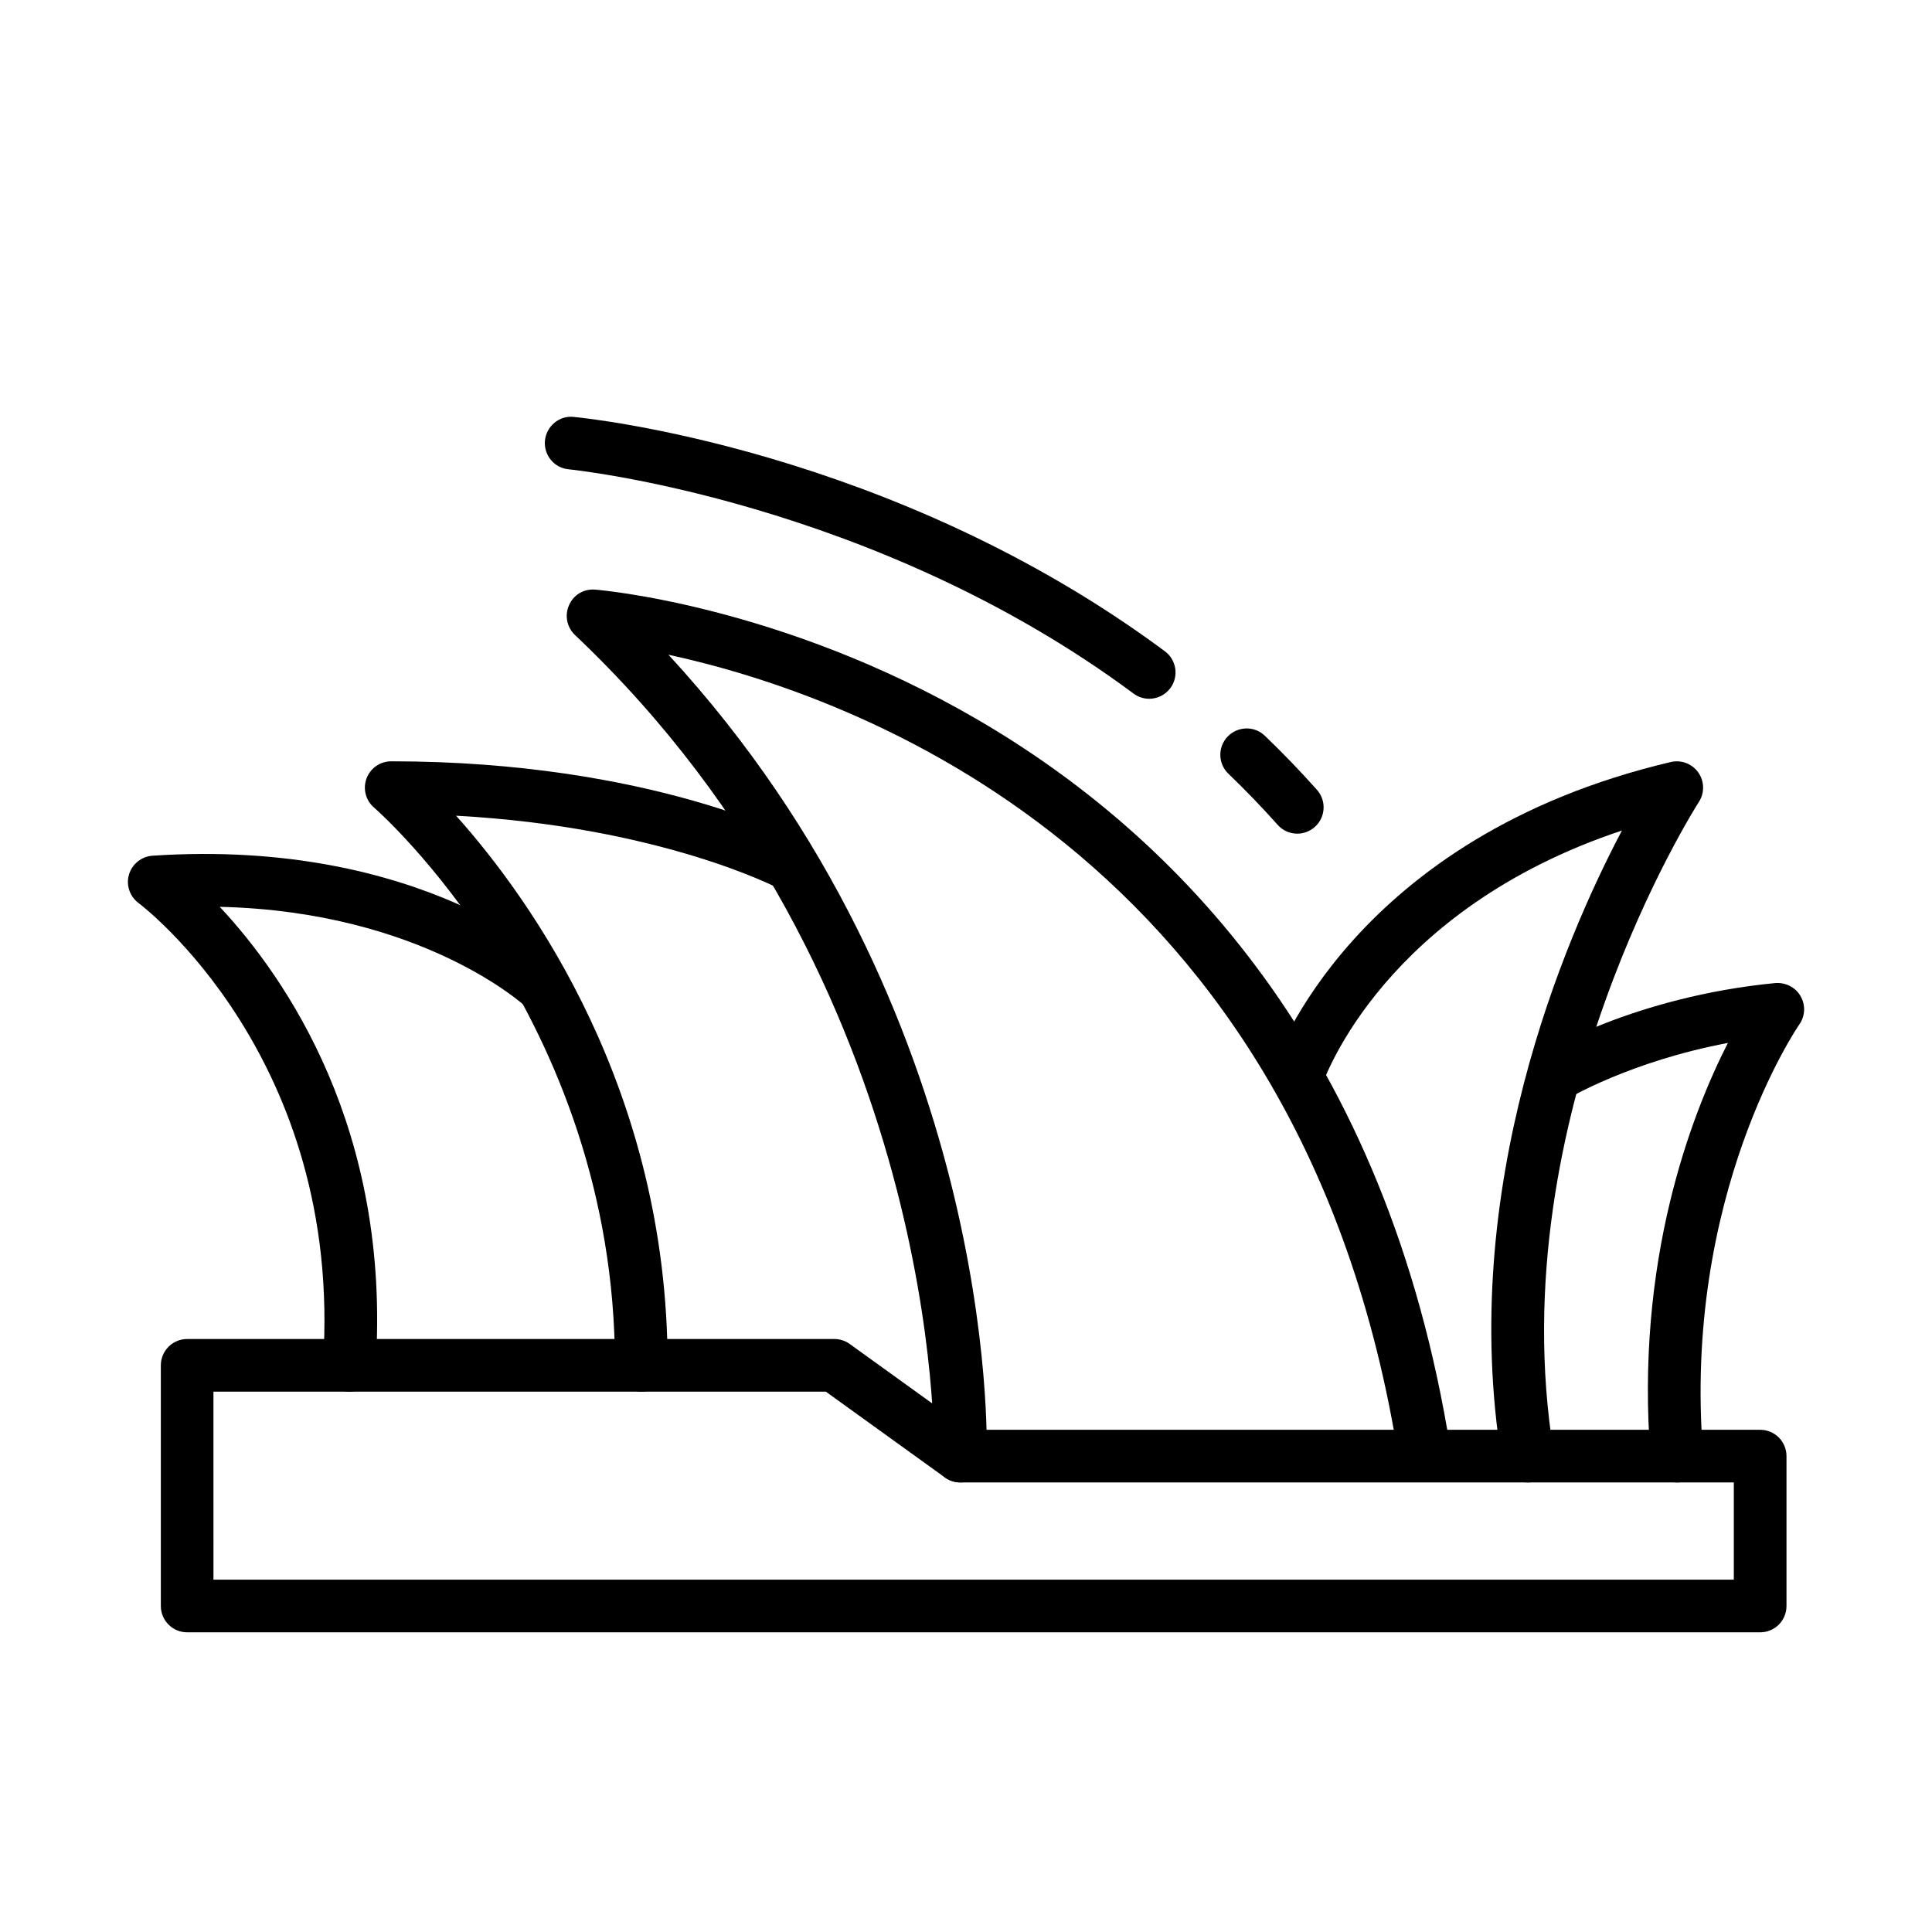 <?xml version="1.0" encoding="UTF-8"?>
<!-- Uploaded to: SVG Find, www.svgrepo.com, Generator: SVG Find Mixer Tools -->
<svg fill="#000000" width="800px" height="800px" version="1.1" viewBox="144 144 512 512" xmlns="http://www.w3.org/2000/svg">
 <g>
  <path d="m610.46 576.58h-416.86c-3.844 0-6.977-3.117-6.977-6.977v-63.773c0-3.856 3.133-6.977 6.977-6.977h171.53c1.441 0 2.887 0.465 4.062 1.32l31.559 22.738h209.71c3.875 0 6.977 3.117 6.977 6.977v39.719c-0.004 3.856-3.106 6.973-6.981 6.973zm-409.89-13.953h402.91v-25.766h-205c-1.445 0-2.887-0.465-4.066-1.316l-31.559-22.742h-162.29z"/>
  <path d="m398.49 536.86c-0.055 0-0.137-0.004-0.191-0.004-3.875-0.117-6.898-3.324-6.785-7.176 0.055-1.238 2.449-125.05-95.145-217.4-2.125-2.031-2.781-5.18-1.578-7.875 1.168-2.707 3.812-4.375 6.867-4.156 1.934 0.137 193.11 15.895 226.75 227.9 0.598 3.797-1.988 7.379-5.805 7.981-3.758 0.621-7.387-1.988-7.984-5.801-25.398-160.31-145.01-202.31-193.47-212.82 86.828 94.234 84.488 207.55 84.324 212.59-0.113 3.777-3.223 6.766-6.981 6.766z"/>
  <path d="m313.95 512.8c-3.844 0-6.977-3.117-6.977-6.977 0-92.051-63.203-147.25-63.828-147.79-2.231-1.898-3.027-4.984-2.016-7.719 1.008-2.742 3.629-4.559 6.539-4.559 69.008 0 108.01 20.68 109.61 21.566 3.379 1.832 4.637 6.051 2.812 9.445-1.797 3.391-6.051 4.644-9.43 2.828-0.352-0.176-31.258-16.449-85.789-19.422 19.891 22.258 56.059 72.754 56.059 145.65-0.008 3.852-3.117 6.973-6.984 6.973z"/>
  <path d="m236.58 512.8c-0.16 0-0.324 0-0.492-0.012-3.844-0.258-6.758-3.582-6.484-7.43 5.422-81.102-48.32-121.61-48.836-122.01-2.371-1.738-3.41-4.762-2.594-7.57 0.848-2.812 3.324-4.812 6.242-5.008 71.535-4.746 107.14 28.551 108.63 29.973 2.781 2.66 2.863 7.047 0.223 9.84-2.644 2.793-7.09 2.875-9.871 0.262-0.273-0.289-27.441-25.27-81.16-26.527 17.473 18.707 45.488 59 41.289 121.98-0.242 3.684-3.328 6.508-6.949 6.508z"/>
  <path d="m548.84 536.86c-3.356 0-6.324-2.434-6.867-5.859-11.719-72.266 16.68-138.14 31.855-166.9-62.82 20.883-78.734 65.395-79.445 67.418-1.254 3.641-5.176 5.602-8.828 4.359-3.656-1.219-5.613-5.16-4.387-8.805 0.84-2.488 21.391-61.273 105.6-81.129 2.812-0.645 5.644 0.449 7.305 2.781 1.633 2.332 1.688 5.426 0.137 7.812-0.523 0.816-52.984 82.887-38.484 172.23 0.629 3.797-1.965 7.387-5.773 8.004-0.383 0.066-0.734 0.094-1.113 0.094z"/>
  <path d="m588.36 536.86c-3.602 0-6.648-2.766-6.922-6.418-4.227-52.219 10.793-91.059 20.469-110.05-25.945 4.891-42.379 14.738-42.57 14.848-3.266 2.012-7.578 0.973-9.586-2.324-2.016-3.281-0.984-7.566 2.312-9.574 1.008-0.621 25.184-15.219 62.41-18.824 2.727-0.195 5.316 1.094 6.676 3.438 1.391 2.352 1.254 5.297-0.301 7.523-0.324 0.441-31.039 45.191-25.508 113.86 0.301 3.84-2.562 7.199-6.402 7.512-0.199 0.008-0.391 0.016-0.578 0.016z"/>
  <path d="m487.8 364.93c-1.934 0-3.844-0.789-5.203-2.336-4.227-4.742-8.586-9.254-13.055-13.543-2.785-2.676-2.863-7.094-0.191-9.863 2.695-2.785 7.109-2.863 9.863-0.191 4.715 4.527 9.32 9.301 13.789 14.312 2.562 2.875 2.316 7.285-0.574 9.855-1.332 1.176-2.996 1.766-4.629 1.766z"/>
  <path d="m448.55 329.18c-1.441 0-2.91-0.449-4.141-1.375-69.008-51.234-148.91-59.355-149.73-59.434-3.82-0.363-6.621-3.769-6.266-7.602 0.379-3.844 3.844-6.715 7.602-6.281 3.438 0.316 84.621 8.59 156.7 62.113 3.078 2.297 3.734 6.664 1.441 9.758-1.367 1.844-3.488 2.82-5.613 2.82z"/>
 </g>
</svg>